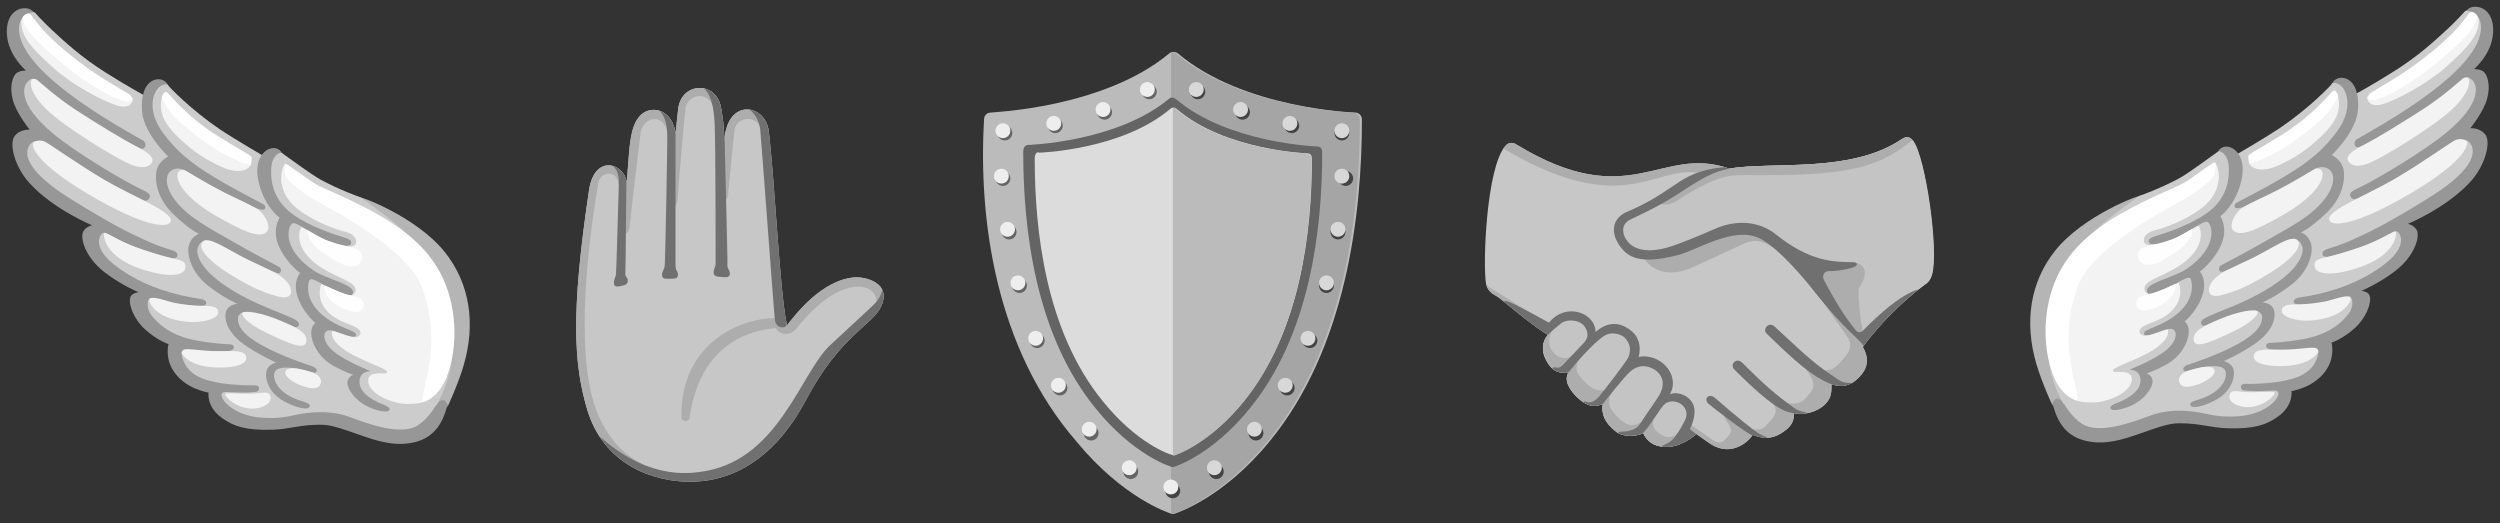 <?xml version="1.0" encoding="UTF-8"?>
<svg width="172mm" height="36mm" version="1.1" viewBox="0 0 172 36" xmlns="http://www.w3.org/2000/svg" xmlns:xlink="http://www.w3.org/1999/xlink">
<rect x="0" y="0" width="172" height="36" fill="#333333" stroke="none"/>
<defs>
<path id="SVGID_1_" d="m86.3 76c2-2.5 10-13.4 19.9-13.9 2.5-0.1 10.7 1.4 7.2 8.7-2.5 5.1-11.8 8.3-21.5 26.6-3 5.6-13 23.8-33.7 23.8-10.4 0-25-4.9-29.7-21.1-3.8-12.9-4.7-27.7 0.6-63.2 1.6-10.6 10.2-7.8 10.9-2.2 0.5-5.9 0.7-11.3 1.5-14.4 1.1-4.8 3.6-6.5 6-6.6 3.1-0.2 6.1 2.4 6.6 6.8 0.4-3.6 0.7-6.4 0.8-7.4 1.2-7.5 10.8-7.7 12.3-0.3 0.7 3.3 1 6.6 1 9.9 0.8-12.6 11.7-10.7 12.8-3.1 1.7 12.5 3.1 45.5 5.3 56.4z"/>
<path id="SVGID_00000175300100572523897990000004686104931233500336_" d="m86.3 76c2-2.5 10-13.4 19.9-13.9 2.5-0.1 10.7 1.4 7.2 8.7-2.5 5.1-11.8 8.3-21.5 26.6-3 5.6-13 23.8-33.7 23.8-10.4 0-25-4.9-29.7-21.1-3.8-12.9-4.7-27.7 0.6-63.2 1.6-10.6 10.2-7.8 10.9-2.2 0.5-5.9 0.7-11.3 1.5-14.4 1.1-4.8 3.6-6.5 6-6.6 3.1-0.2 6.1 2.4 6.6 6.8 0.4-3.6 0.7-6.4 0.8-7.4 1.2-7.5 10.8-7.7 12.3-0.3 0.7 3.3 1 6.6 1 9.9 0.8-12.6 11.7-10.7 12.8-3.1 1.7 12.5 3.1 45.5 5.3 56.4z"/>
<path id="SVGID_1_-6" d="m69.3 31.7c11.4-1.9 31.6 1.3 44.8-7.6 1.7-1.2 2.6-0.1 3 0.4 3.2 4.1 6.7 28.5 4.9 34.7-0.5 1.7-1.2 2.2-2.1 2.8-2.1 1.6-9 6.8-15.9 16 1.8 3.1 1.2 5.6-0.8 7.7-2 2.2-4.3 3-7.3 2 0 2.4-0.2 3.7-1.7 5.2-2.3 2.2-5.6 2.8-8.1 2.3 0.2 2.5-1.3 3.8-2.4 4.6-2.5 1.9-4.9 2.4-8.3 1-0.7 1.4-5.3 6-10.9 2.4-1.1-0.7-3.7-2.6-3.7-2.6s-5.3 5-10.8 2.8c-1.1-0.4-2.6-1.8-3-3.1-1.3 0.9-5 1.2-6.9-0.2-1.8-1.4-4.2-3.6-3.6-7.3-2 0.8-3.8 0.9-6.5-1.6-2-1.9-3.7-4.4-2.4-6.6-2.1 0.4-3.7-0.3-4.7-1.5s-3.4-4.8-0.7-8.2c-7.5-5-11.9-9.5-13.8-10.4-1.1-0.6-1.9-1.5-2.2-2.8-0.9-4.7 0-30.5 5.1-36 0.9-1 2.1-0.7 2.7-0.3 29.7 18.1 37.5 0 55.3 6.3z"/>
<path id="SVGID_00000136396513572373996840000011219656396816215200_" d="m69.3 31.7c11.4-1.9 31.6 1.3 44.8-7.6 1.7-1.2 2.6-0.1 3 0.4 3.2 4.1 6.7 28.5 4.9 34.7-0.5 1.7-1.2 2.2-2.1 2.8-2.1 1.6-9 6.8-15.9 16 1.8 3.1 1.2 5.6-0.8 7.7-2 2.2-4.3 3-7.3 2 0 2.4-0.2 3.7-1.7 5.2-2.3 2.2-5.6 2.8-8.1 2.3 0.2 2.5-1.3 3.8-2.4 4.6-2.5 1.9-4.9 2.4-8.3 1-0.7 1.4-5.3 6-10.9 2.4-1.1-0.7-3.7-2.6-3.7-2.6s-5.3 5-10.8 2.8c-1.1-0.4-2.6-1.8-3-3.1-1.3 0.9-5 1.2-6.9-0.2-1.8-1.4-4.2-3.6-3.6-7.3-2 0.8-3.8 0.9-6.5-1.6-2-1.9-3.7-4.4-2.4-6.6-2.1 0.4-3.7-0.3-4.7-1.5s-3.4-4.8-0.7-8.2c-7.5-5-11.9-9.5-13.8-10.4-1.1-0.6-1.9-1.5-2.2-2.8-0.9-4.7 0-30.5 5.1-36 0.9-1 2.1-0.7 2.7-0.3 29.7 18.1 37.5 0 55.3 6.3z"/>
<path id="SVGID_00000026881304492132840420000002662522521691577738_" d="m69.3 31.7c11.4-1.9 31.6 1.3 44.8-7.6 1.7-1.2 2.6-0.1 3 0.4 3.2 4.1 6.7 28.5 4.9 34.7-0.5 1.7-1.2 2.2-2.1 2.8-2.1 1.6-9 6.8-15.9 16 1.8 3.1 1.2 5.6-0.8 7.7-2 2.2-4.3 3-7.3 2 0 2.4-0.2 3.7-1.7 5.2-2.3 2.2-5.6 2.8-8.1 2.3 0.2 2.5-1.3 3.8-2.4 4.6-2.5 1.9-4.9 2.4-8.3 1-0.7 1.4-5.3 6-10.9 2.4-1.1-0.7-3.7-2.6-3.7-2.6s-5.3 5-10.8 2.8c-1.1-0.4-2.6-1.8-3-3.1-1.3 0.9-5 1.2-6.9-0.2-1.8-1.4-4.2-3.6-3.6-7.3-2 0.8-3.8 0.9-6.5-1.6-2-1.9-3.7-4.4-2.4-6.6-2.1 0.4-3.7-0.3-4.7-1.5s-3.4-4.8-0.7-8.2c-7.5-5-11.9-9.5-13.8-10.4-1.1-0.6-1.9-1.5-2.2-2.8-0.9-4.7 0-30.5 5.1-36 0.9-1 2.1-0.7 2.7-0.3 29.7 18.1 37.5 0 55.3 6.3z"/>
<path id="SVGID_00000062879743151189861620000003395942956702172582_" d="m69.3 31.7c11.4-1.9 31.6 1.3 44.8-7.6 1.7-1.2 2.6-0.1 3 0.4 3.2 4.1 6.7 28.5 4.9 34.7-0.5 1.7-1.2 2.2-2.1 2.8-2.1 1.6-9 6.8-15.9 16 1.8 3.1 1.2 5.6-0.8 7.7-2 2.2-4.3 3-7.3 2 0 2.4-0.2 3.7-1.7 5.2-2.3 2.2-5.6 2.8-8.1 2.3 0.2 2.5-1.3 3.8-2.4 4.6-2.5 1.9-4.9 2.4-8.3 1-0.7 1.4-5.3 6-10.9 2.4-1.1-0.7-3.7-2.6-3.7-2.6s-5.3 5-10.8 2.8c-1.1-0.4-2.6-1.8-3-3.1-1.3 0.9-5 1.2-6.9-0.2-1.8-1.4-4.2-3.6-3.6-7.3-2 0.8-3.8 0.9-6.5-1.6-2-1.9-3.7-4.4-2.4-6.6-2.1 0.4-3.7-0.3-4.7-1.5s-3.4-4.8-0.7-8.2c-7.5-5-11.9-9.5-13.8-10.4-1.1-0.6-1.9-1.5-2.2-2.8-0.9-4.7 0-30.5 5.1-36 0.9-1 2.1-0.7 2.7-0.3 29.7 18.1 37.5 0 55.3 6.3z"/>
</defs>
<g transform="matrix(1 0 0 1 -23.4 -79.9)">
<g transform="matrix(-.265 0 0 .265 56.8 78.5)">
<path d="m117 8.77c0.47-0.6 1.47-1.76 3.6-1.24s3.92 2.7 3.64 6.76c-0.36 5.44-4.94 9.31-4.94 9.31s1.61-0.04 2.49 0.69 1.87 3.29 0.94 6.87-4.41 7.79-4.41 7.79 2.6-0.21 3.97 1.74c1.39 1.97-0.06 7.89-3.89 12.1-6.15 6.81-16.3 11-16.3 11s1.34 0.13 2.24 1.46c1.05 1.55-0.28 6.76-5.55 10.8-4.45 3.38-8.71 5.1-8.71 5.1s1.69 0.19 2.07 1.18c0.74 1.92-1.01 6-3.78 8.48-3.34 3-6.08 3.8-6.08 3.8s0.92 3.21-1.02 6.55c-2.98 5.13-9.38 6.04-9.38 6.04s0.63 3.68-3.52 6.63c-3.04 2.16-6.15 3.22-13 3.02-4.64-0.14-7.24-1.35-12.8-1.3s-13.7 5.3-21 4.97c-5.66-0.26-8.97-2.72-10.8-7.28-2.51-6.31 0.48-5.98 0.48-5.98s4.9-28 24.2-39.7 67.8-45.6 70.6-47.7 9.22-8.96 10.9-11.2z" fill="#979797"/>
<path d="m88.1 30.3s4.25-2.23 10.5-6.18c6.35-4.01 10.4-7.77 14-11.1 2.21-2.06 4.45-4.54 4.45-4.54s1.86-0.13 3.04 1.2c1.17 1.33 2.71 5.71-4.21 13.1-8.69 9.31-26.3 18.5-27 19-1.25 0.89-0.48 2.62 0.93 1.99s12.1-4.7 17.8-9.16 10-8.92 10-8.92 2.5 0.63 2.11 3.99-3.55 7.01-7.36 10.2c-5.41 4.6-18 12.2-23.3 14.7-0.94 0.44-2.31 1.08-1.88 1.98 0.83 1.72 2.23 0.6 6.97-1.85 4.85-2.51 21.6-12.9 22.6-12.8s2.44 1.29 2.18 3.55c-0.35 2.96-3.83 6.92-11.6 11.7-9.88 6.11-14.1 8.27-19.5 10.7-3.79 1.72-6.26 2.26-7.07 2.62-1.12 0.51-1.25 1.93 0.49 1.88 0.55-0.02 5.68-1.54 8.52-2.51 4.33-1.47 7.99-3.75 8.87-4.09 1.01-0.39 1.69 1.07 1.7 2.17 0.02 2.11-1.52 4.96-7.95 8.8-4.85 2.9-11 5.1-18.6 6.2-1.81 0.26-1.47 1.71-0.53 1.71s4.58 1.6 6.68 1.38 6.34-3.48 7.06-3.37 1.32 2.48-0.44 4.69c-1.77 2.21-5.06 5.18-11.6 6.36-5.15 0.92-8.11 0.94-8.7 0.98-1.23 0.09-1.31 1.31-0.04 1.65 1.65 0.45 12.7-0.22 12.7 0.39 0.04 0.41-0.27 3.86-3.68 5.95-3.71 2.27-10.1 2.47-11.8 2.59-1.77 0.11-2.99 0.02-3.79 0.06-1.2 0.06-1.18 1.51-0.06 1.7 0.54 0.09 2.47 0.22 3.95 0.17 1.49-0.06 2.6-0.06 3.15-0.11 0.55-0.06 1.57-0.11 1.79 0.46 0.52 1.32-2.97 5.68-10.5 6.2-5.63 0.39-8.22-0.82-11.2-1.18-2.08-0.25-6.81-0.8-11.7 1.05s-13.4 4.88-17.6 2.05c-5.66-3.8-7.26-11.9-7.26-11.9l5.11-20.4z" fill="#ccc"/>
<path d="m81.6 29.2c0.35-0.7 0.63-0.91 0.77-1.6s1.11-1.88 2.79-1.74c1.67 0.14 4.32 1.7 4.04 7.96-0.26 5.94-6.83 12.1-6.83 12.1s2.09 0.97 2.85 3.06c0.77 2.09 0.49 7.32-3.97 11.7s-6.91 5.31-6.91 5.31 2.03 0.54 2.66 3.04c0.62 2.5-0.7 7.03-4.94 10.4-4.25 3.34-7.68 4.74-7.68 4.74s2.19 0.08 2.88 1.75c0.7 1.67 0.33 5.68-5.56 9.47-4.32 2.78-7.39 4.02-7.39 4.02s2.35 0.45 2.62 2.54-0.84 5.39-4.57 7.49c-3.04 1.71-6.57 2.53-6.85 1.28s-7.42-6.78-8.4-7.82 3.9-38.2 8.36-42.5 26-19.7 25.8-19.5 10.4-11.7 10.4-11.7z" fill="#979797"/>
<path d="m56.9 46.2s7.85-4.54 12-7.31c7.73-5.23 13.4-11.2 13.5-11.5s1.28-0.36 2.31 0.51c1.62 1.39 3.32 6.12-1.07 12s-9.04 8.96-15.1 12.5c-4.44 2.59-10.3 5.55-10.9 5.91-0.82 0.49-0.98 2.31 2.2 0.87 1.09-0.49 4.59-0.11 9.21-2.03 4.63-1.92 8.52-7.46 8.89-7.64 0.99-0.47 2.56-0.83 3.83 0.2 1.37 1.1 1.52 4.12-1.32 7.71-3.67 4.65-9.25 7.31-14 10.1-5 2.93-12.3 6.75-12.9 7.06-0.79 0.44-0.65 2.18 0.85 1.5 0.89-0.4 10.3-2.96 12-3.83 1.69-0.87 5.75-4.57 6.11-4.62 0.55-0.08 1.86 0.64 2.23 2.15s-0.52 4.9-6.37 9.11c-6.1 4.4-13.2 6.82-15.6 7.87s-4.9 1.8-4.25 3.1c0.32 0.63 1.05 0.42 3.28-0.6 1.01-0.46 1.83 0.46 3.82-0.02 4.8-1.13 6.94-2.97 6.94-2.97s1.67 0.26 1.71 1.69c0.08 2.81-2.78 5.31-8.14 7.97s-10.8 4.29-11.4 4.54c-1.46 0.58-1.06 1.93 0.18 1.55 1.4-0.43 2.58-0.84 4.19-1.07 1.6-0.23 4.45-0.57 5.38 0.58 0.99 1.21 0.25 4.23-3.13 6.29-3.39 2.06-5.69 1.63-5.75 2.93-0.01 0.28 0.46 0.49 0.58 0.85 0.29 0.88-5.75-1.65-5.75-1.65l-7.85-10.4 4.46-30.3 8.86-12.8z" fill="#ccc"/>
<path d="m52.8 45.1c0.12-0.25 0.8-1.58 2.54-1.36 2.22 0.28 5.07 3.22 3.4 9.4-1.67 6.19-5.3 8.65-5.3 8.65s1.87 2.82 0.49 6.67c-1.67 4.65-5.81 7.72-5.81 7.72s1.86 1.93 0.76 5.77c-1.24 4.32-4.73 7.2-4.73 7.2s1.4 0.8 1.03 3.4-2.35 5.97-6.07 7.92c-3.32 1.75-4.8 2.1-4.8 2.1s1.86 0.68 1.48 2.6c-0.37 1.92-2.88 5.25-7.55 6.56-4.03 1.13-3.75-0.56-2.64-1s0.29-9.64 0.29-9.64 3.15-38.6 3.28-38.9c0.12-0.31 20.5-13.5 21.4-14.3s2.23-2.79 2.23-2.79z" fill="#979797"/>
<path d="m21.4 68.5s4.67-6.25 7.02-7.94c2.36-1.69 5.81-3.76 5.07-4.2s-15.6 5.31-22.8 14.2c-6.73 8.33-8.16 18.8-5.05 29.5 1.47 5.04 4.27 11 4.27 11s-0.18-1.24 0.68-1.74c1.04-0.61 1.97 0.82 1.97 0.82s-0.24-5.14-0.66-7c-1.29-5.66 0.21-22.3 0.21-22.3z" fill="#b5b5b5"/>
<path d="m99.6 27c-1.28 0.74-8.08 3.39-8.08 3.87s0.38 2.81 3.88 1.87c3.56-0.95 11.8-5.37 16.6-9.68s7.55-7.08 8.3-10.3c0.4-1.72 0.36-2.87-1.03-3.78-1.38-0.9-1.47 1.28-1.63 1.6s-4.26 6.91-10.3 10.9c-6.07 4-7.72 5.49-7.72 5.49z" fill="#f3f3f3"/>
<path d="m60.8 47.6c-0.01 1.08 2.04 3.07 6.55 1.47 1.69-0.6 5.88-2.62 9.01-5.16 4.47-3.62 7.21-6.64 7.76-9.76 0.37-2.1-0.11-3.78-0.49-4.28-0.64 0.11-7.22 8.08-7.59 8.4-0.36 0.32-15.2 8.64-15.2 9.33z" fill="#f3f3f3"/>
<path d="m60.8 45.9c0.35-0.4 8.15-4.74 11.7-7.32 7.02-5.11 9.63-9.12 10.3-9.38 0.64-0.27 1.15 0.9 1.2 1.32s-1.31 3.11-3.81 5.61c-1.95 1.95-7.82 6.7-11.8 8.83s-7.31 3.47-7.48 2.97c-0.05-0.16-0.44-1.6-0.07-2.03z" fill="#fff"/>
<path d="m118 9.14c-0.83 0.91-2.85 4.87-12.5 12.2-6.08 4.63-12 7.68-13.1 8.49-0.69 0.52-0.64 1.09-0.48 1.51s1.03 0.42 1.87 0.25c1.54-0.32 7.75-3.19 14.3-8.4s9.95-8.9 10.6-10c0.92-1.53 1.87-2.95 1.11-3.85-0.45-0.55-1.39-0.65-1.86-0.14z" fill="#fff"/>
<g fill="#f3f3f3">
<path d="m86.6 47.4c0.45 0.9 1.97 2.11 5.8 0.46s17.2-9.8 21.7-14.3c4.81-4.76 4.09-7.56 3.52-7.74-0.57-0.19-0.95 0.03-1.32 0.29-0.37 0.27-4.73 4.31-9.95 7.71s-12.5 7.82-15.3 9.26c-2.82 1.43-5.21 2.86-4.47 4.35z"/>
<path d="m81.7 62.6c0.25 2.12 6.73 1.81 21.5-6.96s14.6-12.9 14.2-13.3c-0.37-0.37-1.65-0.9-3.03-0.27-1.04 0.48-9.1 6.18-15.4 9.89-7.07 4.16-17.6 8.21-17.3 10.6z"/>
<path d="m98.9 65.8c0.51 0.42 0.07 6.23-9.73 9.4-7.64 2.47-10.8 1.39-11.2-0.14-0.58-2.34 1.48-2.13 5.8-3.34 2.26-0.63 6.24-1.84 9.51-3.29 2.93-1.29 5.28-2.9 5.61-2.63z"/>
<path d="m73.2 84.7c-1.09 0.02-3.76-0.14-3.82 1.61-0.05 1.76 3.97 2.76 7.32 2.57 3.72-0.21 7.09-1.33 8.92-3.06 2.02-1.91 1.77-2.9 1.32-3.11-1.1-0.51-4.57 0.89-6.28 1.21-1.97 0.38-4.4 0.72-7.46 0.78z"/>
<path d="m62.1 98.2c-0.02 1.11 1.46 2.72 8.12 2.47 6.15-0.23 8.66-3.12 8.6-3.83s-0.39-0.89-1.48-0.91c-1.16-0.02-4.09 0.42-6.61 0.5-4.69 0.15-8.58-0.6-8.63 1.77z"/>
<path d="m55.9 108c-0.81 1.99 2.33 3.65 5.46 3.32 4.04-0.43 6.69-3.51 6.1-3.85-0.37-0.21-4.26 0.03-6.07 0.03-3.42 0-4.91-0.94-5.49 0.5z"/>
<path d="m44.8 102c-0.81 0.26-2.55 1.39-2.02 2.88s2.04 1.45 4.48 0.7 5.25-2.64 4.61-3.92-3.21-0.87-7.07 0.34z"/>
<path d="m53.3 88.5c5-2.11 9.22-2.72 9.86-1.93 0.28 0.35-0.92 2.58-6.45 5.19s-9.86 4.63-10.2 2.18c-0.28-2.14 2.03-3.44 6.77-5.44z"/>
<path d="m64.3 77.7c6.59-3.68 11.1-8.02 8.98-9.75-1.62-1.33-6.13 2.04-11.5 4.7-5.82 2.86-8.22 3.47-10.3 5.87-1.32 1.52-2.04 4.9 2.4 3.73s7.13-2.69 10.5-4.55z"/>
<path d="m59 59.7c-1.81 1.33-3.83 4.89-1.81 6.12 2.02 1.22 6.43-0.86 13-4.63 5.88-3.39 9.9-7.6 9.79-10.4-0.05-1.33-1.33-1.65-2.29-1.12s-5.49 3.36-9.69 5.48c-3.64 1.86-7.41 3.43-8.98 4.58z"/>
</g>
<path d="m32.5 56.5c0.77-0.32 5.17-1.83 10.2-4.52 2.42-1.29 9.45-6.52 10.1-6.95s2.66 0.75 2.81 3.9c0.09 1.96 0.17 5.77-2.91 9.53-2.96 3.62-9.29 6.23-13.7 7.74-2.36 0.8-4.64 1.14-4.06 2.4 0.52 1.13 4.34 0.03 5.28-0.28 0.9-0.3 5.89-3.08 6.71-3.67 0.83-0.59 2.4-1.55 3.08-1.42 1.1 0.2 3.43 6.34-5.42 12.3-3.5 2.35-11.2 3.65-10.1 6.06 0.94 2.07 5.49 1.06 5.49 1.06l2.57-3.76s0.7-0.41 1.95-0.95c1.02-0.44 1.3 0.02 1.42 0.72 0.27 1.58 0.44 4.69-3.15 8.01-4.29 3.97-9.41 4.27-9.16 5.65 0.11 0.63 1.57 0.35 1.57 0.35s3.48-1.24 4.04-1.43 1.45-0.3 1.91-0.07c1.08 0.53 1.22 2.85-1.68 5.33s-9.65 5.15-9.65 5.15 3.12-0.16 2.9 3.07c-0.26 3.85-7.07 5.92-7.07 5.92s-4.27 1.74-8.49 1.25c-2.48-0.29-4.51-1.51-4.51-1.51s-3.35-5.74-3.69-11.2c-0.5-7.96 0.65-17.3 3.13-21.9 4.39-8.03 8.02-12.1 20.4-20.8z" fill="#ccc"/>
<path d="m11.4 94.8c-0.08 2.86 3.41 14.2 4.29 14.7 0.87 0.48 4.03 0.94 6.51 0.48 4.46-0.83 8.41-3.33 8.25-6.03s-4.92-1.19-4.92-2.06 4.43-2.09 9.13-4.6c5.72-3.07 5.4-5.71 5.08-6.03s-5.14 2.08-6.53 1.44c-1.1-0.51-0.97-1.54 0.06-2.22 1.62-1.08 5.2-1.62 7.75-4.32 3.06-3.24 1.81-6.86 1.54-7.17-0.82 0.52-6.17 2.9-7.41 2.96-1.26 0.05-1.94-1.35-0.98-2.49 1.62-1.92 8.7-3.38 12.4-8.19 2.88-3.72 1.55-6.81 1.11-6.97-0.32-0.12-6.39 3.96-8.45 4.3s-5.25 1.42-5.62-0.22c-0.24-1.04 0.44-2.37 2.98-2.98 1.81-0.43 7.67-2.33 12.2-5.87 6.09-4.78 4.13-11.3 3.14-11.6-0.46 0.59-1.63 3.87-3.52 5.14s-16.7 8.6-20.6 11.2c-3.86 2.59-12.7 11.4-15 17.4s-1.43 13.1-1.43 13.1z" fill="#f3f3f3"/>
<path d="m32.4 73.3c0.4 0.79 2.27 2 5.62 0.14 3.32-1.85 5.09-2.92 6.59-4.71s1.65-3.04 1.45-3.61c-0.54 0.26-3.11 1.91-4.89 2.56-4.46 1.63-5.18 1.32-7.71 2.28-1.12 0.42-1.9 1.66-1.06 3.34z" fill="#fefefe"/>
<path d="m41.7 79.4c0.45 0.41 0.02 3.09-3.09 5.06-3.12 1.97-6.31 2.66-6.93 0.49-0.6-2.12 2.08-2.68 2.88-2.83 2.83-0.53 6.76-2.64 7.14-2.72z" fill="#fefefe"/>
<path d="m51.9 47.8c0.54-0.2 0.38 2.34-0.3 3.57-0.87 1.59-5.12 4.63-7.54 6s-23.9 12.1-27.7 22.8-2.14 19.1-0.59 25.7c0.27 1.15 0.85 3.42 0.39 3.74-0.13 0.09-3.48-0.81-5.64-5.43-2.76-5.91-3.47-15.2-0.76-23.4 2.81-8.52 8.78-14.4 17.8-19.6 7.32-4.21 14.4-6.87 16.6-8.14 2.12-1.28 6.86-4.93 7.78-5.28z" fill="#fff"/>
</g>
<g transform="matrix(.265 0 0 .265 162 78.4)">
<path d="m117 8.77c0.47-0.6 1.47-1.76 3.6-1.24s3.92 2.7 3.64 6.76c-0.36 5.44-4.94 9.31-4.94 9.31s1.61-0.04 2.49 0.69 1.87 3.29 0.94 6.87-4.41 7.79-4.41 7.79 2.6-0.21 3.97 1.74c1.39 1.97-0.06 7.89-3.89 12.1-6.15 6.81-16.3 11-16.3 11s1.34 0.13 2.24 1.46c1.05 1.55-0.28 6.76-5.55 10.8-4.45 3.38-8.71 5.1-8.71 5.1s1.69 0.19 2.07 1.18c0.74 1.92-1.01 6-3.78 8.48-3.34 3-6.08 3.8-6.08 3.8s0.92 3.21-1.02 6.55c-2.98 5.13-9.38 6.04-9.38 6.04s0.63 3.68-3.52 6.63c-3.04 2.16-6.15 3.22-13 3.02-4.64-0.14-7.24-1.35-12.8-1.3s-13.7 5.3-21 4.97c-5.66-0.26-8.97-2.72-10.8-7.28-2.51-6.31 0.48-5.98 0.48-5.98s4.9-28 24.2-39.7 67.8-45.6 70.6-47.7 9.22-8.96 10.9-11.2z" fill="#979797"/>
<path d="m88.1 30.3s4.25-2.23 10.5-6.18c6.35-4.01 10.4-7.77 14-11.1 2.21-2.06 4.45-4.54 4.45-4.54s1.86-0.13 3.04 1.2c1.17 1.33 2.71 5.71-4.21 13.1-8.69 9.31-26.3 18.5-27 19-1.25 0.89-0.48 2.62 0.93 1.99s12.1-4.7 17.8-9.16 10-8.92 10-8.92 2.5 0.63 2.11 3.99-3.55 7.01-7.36 10.2c-5.41 4.6-18 12.2-23.3 14.7-0.94 0.44-2.31 1.08-1.88 1.98 0.83 1.72 2.23 0.6 6.97-1.85 4.85-2.51 21.6-12.9 22.6-12.8s2.44 1.29 2.18 3.55c-0.35 2.96-3.83 6.92-11.6 11.7-9.88 6.11-14.1 8.27-19.5 10.7-3.79 1.72-6.26 2.26-7.07 2.62-1.12 0.51-1.25 1.93 0.49 1.88 0.55-0.02 5.68-1.54 8.52-2.51 4.33-1.47 7.99-3.75 8.87-4.09 1.01-0.39 1.69 1.07 1.7 2.17 0.02 2.11-1.52 4.96-7.95 8.8-4.85 2.9-11 5.1-18.6 6.2-1.81 0.26-1.47 1.71-0.53 1.71s4.58 1.6 6.68 1.38 6.34-3.48 7.06-3.37 1.32 2.48-0.44 4.69c-1.77 2.21-5.06 5.18-11.6 6.36-5.15 0.92-8.11 0.94-8.7 0.98-1.23 0.09-1.31 1.31-0.04 1.65 1.65 0.45 12.7-0.22 12.7 0.39 0.04 0.41-0.27 3.86-3.68 5.95-3.71 2.27-10.1 2.47-11.8 2.59-1.77 0.11-2.99 0.02-3.79 0.06-1.2 0.06-1.18 1.51-0.06 1.7 0.54 0.09 2.47 0.22 3.95 0.17 1.49-0.06 2.6-0.06 3.15-0.11 0.55-0.06 1.57-0.11 1.79 0.46 0.52 1.32-2.97 5.68-10.5 6.2-5.63 0.39-8.22-0.82-11.2-1.18-2.08-0.25-6.81-0.8-11.7 1.05s-13.4 4.88-17.6 2.05c-5.66-3.8-7.26-11.9-7.26-11.9l5.11-20.4z" fill="#ccc"/>
<path d="m81.6 29.2c0.35-0.7 0.63-0.91 0.77-1.6s1.11-1.88 2.79-1.74c1.67 0.14 4.32 1.7 4.04 7.96-0.26 5.94-6.83 12.1-6.83 12.1s2.09 0.97 2.85 3.06c0.77 2.09 0.49 7.32-3.97 11.7s-6.91 5.31-6.91 5.31 2.03 0.54 2.66 3.04c0.62 2.5-0.7 7.03-4.94 10.4-4.25 3.34-7.68 4.74-7.68 4.74s2.19 0.08 2.88 1.75c0.7 1.67 0.33 5.68-5.56 9.47-4.32 2.78-7.39 4.02-7.39 4.02s2.35 0.45 2.62 2.54-0.84 5.39-4.57 7.49c-3.04 1.71-6.57 2.53-6.85 1.28s-7.42-6.78-8.4-7.82 3.9-38.2 8.36-42.5 26-19.7 25.8-19.5 10.4-11.7 10.4-11.7z" fill="#979797"/>
<path d="m56.9 46.2s7.85-4.54 12-7.31c7.73-5.23 13.4-11.2 13.5-11.5s1.28-0.36 2.31 0.51c1.62 1.39 3.32 6.12-1.07 12s-9.04 8.96-15.1 12.5c-4.44 2.59-10.3 5.55-10.9 5.91-0.82 0.49-0.98 2.31 2.2 0.87 1.09-0.49 4.59-0.11 9.21-2.03 4.63-1.92 8.52-7.46 8.89-7.64 0.99-0.47 2.56-0.83 3.83 0.2 1.37 1.1 1.52 4.12-1.32 7.71-3.67 4.65-9.25 7.31-14 10.1-5 2.93-12.3 6.75-12.9 7.06-0.79 0.44-0.65 2.18 0.85 1.5 0.89-0.4 10.3-2.96 12-3.83 1.69-0.87 5.75-4.57 6.11-4.62 0.55-0.08 1.86 0.64 2.23 2.15s-0.52 4.9-6.37 9.11c-6.1 4.4-13.2 6.82-15.6 7.87s-4.9 1.8-4.25 3.1c0.32 0.63 1.05 0.42 3.28-0.6 1.01-0.46 1.83 0.46 3.82-0.02 4.8-1.13 6.94-2.97 6.94-2.97s1.67 0.26 1.71 1.69c0.08 2.81-2.78 5.31-8.14 7.97s-10.8 4.29-11.4 4.54c-1.46 0.58-1.06 1.93 0.18 1.55 1.4-0.43 2.58-0.84 4.19-1.07 1.6-0.23 4.45-0.57 5.38 0.58 0.99 1.21 0.25 4.23-3.13 6.29-3.39 2.06-5.69 1.63-5.75 2.93-0.01 0.28 0.46 0.49 0.58 0.85 0.29 0.88-5.75-1.65-5.75-1.65l-7.85-10.4 4.46-30.3 8.86-12.8z" fill="#ccc"/>
<path d="m52.8 45.1c0.12-0.25 0.8-1.58 2.54-1.36 2.22 0.28 5.07 3.22 3.4 9.4-1.67 6.19-5.3 8.65-5.3 8.65s1.87 2.82 0.49 6.67c-1.67 4.65-5.81 7.72-5.81 7.72s1.86 1.93 0.76 5.77c-1.24 4.32-4.73 7.2-4.73 7.2s1.4 0.8 1.03 3.4-2.35 5.97-6.07 7.92c-3.32 1.75-4.8 2.1-4.8 2.1s1.86 0.68 1.48 2.6c-0.37 1.92-2.88 5.25-7.55 6.56-4.03 1.13-3.75-0.56-2.64-1s0.29-9.64 0.29-9.64 3.15-38.6 3.28-38.9c0.12-0.31 20.5-13.5 21.4-14.3s2.23-2.79 2.23-2.79z" fill="#979797"/>
<path d="m21.4 68.5s4.67-6.25 7.02-7.94c2.36-1.69 5.81-3.76 5.07-4.2s-15.6 5.31-22.8 14.2c-6.73 8.33-8.16 18.8-5.05 29.5 1.47 5.04 4.27 11 4.27 11s-0.18-1.24 0.68-1.74c1.04-0.61 1.97 0.82 1.97 0.82s-0.24-5.14-0.66-7c-1.29-5.66 0.21-22.3 0.21-22.3z" fill="#b5b5b5"/>
<path d="m99.6 27c-1.28 0.74-8.08 3.39-8.08 3.87s0.38 2.81 3.88 1.87c3.56-0.95 11.8-5.37 16.6-9.68s7.55-7.08 8.3-10.3c0.4-1.72 0.36-2.87-1.03-3.78-1.38-0.9-1.47 1.28-1.63 1.6s-4.26 6.91-10.3 10.9c-6.07 4-7.72 5.49-7.72 5.49z" fill="#f3f3f3"/>
<path d="m60.8 47.6c-0.01 1.08 2.04 3.07 6.55 1.47 1.69-0.6 5.88-2.62 9.01-5.16 4.47-3.62 7.21-6.64 7.76-9.76 0.37-2.1-0.11-3.78-0.49-4.28-0.64 0.11-7.22 8.08-7.59 8.4-0.36 0.32-15.2 8.64-15.2 9.33z" fill="#f3f3f3"/>
<path d="m60.8 45.9c0.35-0.4 8.15-4.74 11.7-7.32 7.02-5.11 9.63-9.12 10.3-9.38 0.64-0.27 1.15 0.9 1.2 1.32s-1.31 3.11-3.81 5.61c-1.95 1.95-7.82 6.7-11.8 8.83s-7.31 3.47-7.48 2.97c-0.05-0.16-0.44-1.6-0.07-2.03z" fill="#fff"/>
<path d="m118 9.14c-0.83 0.91-2.85 4.87-12.5 12.2-6.08 4.63-12 7.68-13.1 8.49-0.69 0.52-0.64 1.09-0.48 1.51s1.03 0.42 1.87 0.25c1.54-0.32 7.75-3.19 14.3-8.4s9.95-8.9 10.6-10c0.92-1.53 1.87-2.95 1.11-3.85-0.45-0.55-1.39-0.65-1.86-0.14z" fill="#fff"/>
<g fill="#f3f3f3">
<path d="m86.6 47.4c0.45 0.9 1.97 2.11 5.8 0.46s17.2-9.8 21.7-14.3c4.81-4.76 4.09-7.56 3.52-7.74-0.57-0.19-0.95 0.03-1.32 0.29-0.37 0.27-4.73 4.31-9.95 7.71s-12.5 7.82-15.3 9.26c-2.82 1.43-5.21 2.86-4.47 4.35z"/>
<path d="m81.7 62.6c0.25 2.12 6.73 1.81 21.5-6.96s14.6-12.9 14.2-13.3c-0.37-0.37-1.65-0.9-3.03-0.27-1.04 0.48-9.1 6.18-15.4 9.89-7.07 4.16-17.6 8.21-17.3 10.6z"/>
<path d="m98.9 65.8c0.51 0.42 0.07 6.23-9.73 9.4-7.64 2.47-10.8 1.39-11.2-0.14-0.58-2.34 1.48-2.13 5.8-3.34 2.26-0.63 6.24-1.84 9.51-3.29 2.93-1.29 5.28-2.9 5.61-2.63z"/>
<path d="m73.2 84.7c-1.09 0.02-3.76-0.14-3.82 1.61-0.05 1.76 3.97 2.76 7.32 2.57 3.72-0.21 7.09-1.33 8.92-3.06 2.02-1.91 1.77-2.9 1.32-3.11-1.1-0.51-4.57 0.89-6.28 1.21-1.97 0.38-4.4 0.72-7.46 0.78z"/>
<path d="m62.1 98.2c-0.02 1.11 1.46 2.72 8.12 2.47 6.15-0.23 8.66-3.12 8.6-3.83s-0.39-0.89-1.48-0.91c-1.16-0.02-4.09 0.42-6.61 0.5-4.69 0.15-8.58-0.6-8.63 1.77z"/>
<path d="m55.9 108c-0.81 1.99 2.33 3.65 5.46 3.32 4.04-0.43 6.69-3.51 6.1-3.85-0.37-0.21-4.26 0.03-6.07 0.03-3.42 0-4.91-0.94-5.49 0.5z"/>
<path d="m44.8 102c-0.81 0.26-2.55 1.39-2.02 2.88s2.04 1.45 4.48 0.7 5.25-2.64 4.61-3.92-3.21-0.87-7.07 0.34z"/>
<path d="m53.3 88.5c5-2.11 9.22-2.72 9.86-1.93 0.28 0.35-0.92 2.58-6.45 5.19s-9.86 4.63-10.2 2.18c-0.28-2.14 2.03-3.44 6.77-5.44z"/>
<path d="m64.3 77.7c6.59-3.68 11.1-8.02 8.98-9.75-1.62-1.33-6.13 2.04-11.5 4.7-5.82 2.86-8.22 3.47-10.3 5.87-1.32 1.52-2.04 4.9 2.4 3.73s7.13-2.69 10.5-4.55z"/>
<path d="m59 59.7c-1.81 1.33-3.83 4.89-1.81 6.12 2.02 1.22 6.43-0.86 13-4.63 5.88-3.39 9.9-7.6 9.79-10.4-0.05-1.33-1.33-1.65-2.29-1.12s-5.49 3.36-9.69 5.48c-3.64 1.86-7.41 3.43-8.98 4.58z"/>
</g>
<path d="m32.5 56.5c0.77-0.32 5.17-1.83 10.2-4.52 2.42-1.29 9.45-6.52 10.1-6.95s2.66 0.75 2.81 3.9c0.09 1.96 0.17 5.77-2.91 9.53-2.96 3.62-9.29 6.23-13.7 7.74-2.36 0.8-4.64 1.14-4.06 2.4 0.52 1.13 4.34 0.03 5.28-0.28 0.9-0.3 5.89-3.08 6.71-3.67 0.83-0.59 2.4-1.55 3.08-1.42 1.1 0.2 3.43 6.34-5.42 12.3-3.5 2.35-11.2 3.65-10.1 6.06 0.94 2.07 5.49 1.06 5.49 1.06l2.57-3.76s0.7-0.41 1.95-0.95c1.02-0.44 1.3 0.02 1.42 0.72 0.27 1.58 0.44 4.69-3.15 8.01-4.29 3.97-9.41 4.27-9.16 5.65 0.11 0.63 1.57 0.35 1.57 0.35s3.48-1.24 4.04-1.43 1.45-0.3 1.91-0.07c1.08 0.53 1.22 2.85-1.68 5.33s-9.65 5.15-9.65 5.15 3.12-0.16 2.9 3.07c-0.26 3.85-7.07 5.92-7.07 5.92s-4.27 1.74-8.49 1.25c-2.48-0.29-4.51-1.51-4.51-1.51s-3.35-5.74-3.69-11.2c-0.5-7.96 0.65-17.3 3.13-21.9 4.39-8.03 8.02-12.1 20.4-20.8z" fill="#ccc"/>
<path d="m11.4 94.8c-0.08 2.86 3.41 14.2 4.29 14.7 0.87 0.48 4.03 0.94 6.51 0.48 4.46-0.83 8.41-3.33 8.25-6.03s-4.92-1.19-4.92-2.06 4.43-2.09 9.13-4.6c5.72-3.07 5.4-5.71 5.08-6.03s-5.14 2.08-6.53 1.44c-1.1-0.51-0.97-1.54 0.06-2.22 1.62-1.08 5.2-1.62 7.75-4.32 3.06-3.24 1.81-6.86 1.54-7.17-0.82 0.52-6.17 2.9-7.41 2.96-1.26 0.05-1.94-1.35-0.98-2.49 1.62-1.92 8.7-3.38 12.4-8.19 2.88-3.72 1.55-6.81 1.11-6.97-0.32-0.12-6.39 3.96-8.45 4.3s-5.25 1.42-5.62-0.22c-0.24-1.04 0.44-2.37 2.98-2.98 1.81-0.43 7.67-2.33 12.2-5.87 6.09-4.78 4.13-11.3 3.14-11.6-0.46 0.59-1.63 3.87-3.52 5.14s-16.7 8.6-20.6 11.2c-3.86 2.59-12.7 11.4-15 17.4s-1.43 13.1-1.43 13.1z" fill="#f3f3f3"/>
<path d="m32.4 73.3c0.4 0.79 2.27 2 5.62 0.14 3.32-1.85 5.09-2.92 6.59-4.71s1.65-3.04 1.45-3.61c-0.54 0.26-3.11 1.91-4.89 2.56-4.46 1.63-5.18 1.32-7.71 2.28-1.12 0.42-1.9 1.66-1.06 3.34z" fill="#fefefe"/>
<path d="m41.7 79.4c0.45 0.41 0.02 3.09-3.09 5.06-3.12 1.97-6.31 2.66-6.93 0.49-0.6-2.12 2.08-2.68 2.88-2.83 2.83-0.53 6.76-2.64 7.14-2.72z" fill="#fefefe"/>
<path d="m51.9 47.8c0.54-0.2 0.38 2.34-0.3 3.57-0.87 1.59-5.12 4.63-7.54 6s-23.9 12.1-27.7 22.8-2.14 19.1-0.59 25.7c0.27 1.15 0.85 3.42 0.39 3.74-0.13 0.09-3.48-0.81-5.64-5.43-2.76-5.91-3.47-15.2-0.76-23.4 2.81-8.52 8.78-14.4 17.8-19.6 7.32-4.21 14.4-6.87 16.6-8.14 2.12-1.28 6.86-4.93 7.78-5.28z" fill="#fff"/>
</g>
<g transform="matrix(.238 0 0 .238 57 84.2)">
<path d="m86.3 76c2-2.5 10-13.4 19.9-13.9 2.5-0.1 10.7 1.4 7.2 8.7-2.5 5.1-11.8 8.3-21.5 26.6-3 5.6-13 23.8-33.7 23.8-10.4 0-25-4.9-29.7-21.1-3.8-12.9-4.7-27.7 0.6-63.2 1.6-10.6 10.2-7.8 10.9-2.2 0.5-5.9 0.7-11.3 1.5-14.4 1.1-4.8 3.6-6.5 6-6.6 3.1-0.2 6.1 2.4 6.6 6.8 0.4-3.6 0.7-6.4 0.8-7.4 1.2-7.5 10.8-7.7 12.3-0.3 0.7 3.3 1 6.6 1 9.9 0.8-12.6 11.7-10.7 12.8-3.1 1.7 12.5 3.1 45.5 5.3 56.4z" fill="#c7c7c7"/>
<clipPath id="SVGID_00000171715205281531753850000009097488748867859389_">
<use xlink:href="#SVGID_1_"/>
</clipPath>
<g clip-path="url(#SVGID_00000171715205281531753850000009097488748867859389_)" fill="#adadad">
<path d="m88.8 77.2c-0.9 1.2-4.1 2.3-5.7-0.4-13.3 1.1-22.7 9.7-24.9 25.8-0.2 1.5-2.4 1.4-2.4-0.1-0.3-21.9 17.9-28.8 27.3-28.6 1.6 0 2.8 0.1 3.7 0.3 15.2-22.2 27.9-13.9 28.5-9.8 0.8 5.1-3.6 7.5-3.2 5.7 1.3-6.1-9.6-10.3-23.3 7.1z"/>
<path d="m65.5 14.9c-0.8-7.4-8-5.9-8.5-1.7-0.5 3.9-2.2 24.3-2.3 26.3-0.1 1.9-0.9 2.1-1.6 2-1.2-0.1 0.9-29.1 0.9-29.6 0.1-1.2 1.3-6.2 6.6-6.1s7.7 3 7.7 6.1-2.5 5.1-2.8 3z"/>
<path d="m51.9 21c-0.8-6.6-7.1-5.6-7.9-0.6-0.1 0.7-2.9 23.8-3.1 26.7-0.2 2.5-1.4 2.5-2.3 2.4-1-0.1 1.5-29.5 1.7-31.4 0.1-1 1-6.6 6.8-6.5s6.5 5.4 6.5 5.4-1.6 5.6-1.7 4z"/>
<path d="m37.7 35.6c-0.3-4.9-5.3-4.1-5.9-0.8-1.7 9.8-7 43.3-1.6 62.6 2.3 8.2 6.9 14.6 13.3 18.1 5.8 3.1 1.7 7.5-0.1 6.8-22.9-8.7-21.3-36-21.4-37.5-0.2-4.9 4.7-49.5 4.7-49.8 0-1.2 2.6-7.1 8-6.8s4.5 4.5 4.5 4.5-1.4 3.6-1.5 2.9z"/>
<path d="m79.5 21.4c-0.6-6.8-7.9-6.2-8.4-1.6-0.4 3.6-1.7 17.3-1.8 18.3s-0.3 1.6-1.2 1.7c-0.9 0.2-0.4-19.4-0.4-19.5s0.8-8.5 6.4-8.7 8 4.9 8.1 8.1c0.1 3.4-2.7 1.7-2.7 1.7z"/>
</g>
<clipPath id="SVGID_00000170255163307657326840000017067206339424796605_">
<use xlink:href="#SVGID_00000175300100572523897990000004686104931233500336_"/>
</clipPath>
<g clip-path="url(#SVGID_00000170255163307657326840000017067206339424796605_)" fill="#707070">
<path d="m65.4 17.4c0.3 6.1 0.3 39.9 0.3 40.7s-0.6 1.8-0.6 2.5c0 1.3 1.1 1.3 2.3 1.4s2.4 0.3 2.4-1c0-1.1-0.8-1.3-0.7-2.7s-0.8-34.3-0.8-35.8 0.9-14.4-3.9-16.8c-2.4-1.2-4.4 0-2.9 1 2.9 2.2 3.6 5.8 3.9 10.7z"/>
<path d="m51.7 20.7c0.1 3.5-0.6 37.1-0.7 37.8-0.1 1.5-0.8 1.7-0.8 2.9 0 1.3 1.1 1.1 2.3 1.1 1.1 0 2.3 0.1 2.3-1.1 0-1.4-0.7-0.8-0.7-3v-38c0-5.4-0.5-6.5-2.4-8.2-2-1.8-3.8 0-2.6 1.2 1.8 2.1 2.5 3.8 2.6 7.3z"/>
<path d="m37.7 35.6c-0.1 2.9-0.7 24.7-0.8 25.6s-0.6 1.3-0.6 2.5c0 1.3 1 1.1 2 0.9s1.9-0.3 2-1.4c0.1-1.3-0.8-0.9-0.7-2.3s0.2-21.1 0.3-26.2c0-2.1-0.7-5.1-2.1-6.1-1.4-1.1-4-0.1-2.4 0.9 2 1.2 2.4 3.2 2.3 6.1z"/>
<path d="m114 64.9c-0.1 1.5-0.8 3.3-2.5 5s-10.6 9.8-12.9 12c-8.2 7.9-14.6 32.1-35.3 36.1-3.9 0.7-15.9 3.2-30.3-9.2-2.1-1.8-3.7-0.4-2.4 1.4 9.8 13.1 22.9 12.5 32.6 12.2s21.5-7.6 26.9-15.8 27.1-38.8 27.1-38.8z"/>
<path d="m87.7 71.3s-1.1 3.8-1.5 4.7-3.1 1-3.4-1.7-3.9-52.1-4.2-54.7c-0.2-2.6-1.6-5.2-4-6.7-1.8-1.1 0.3-3.1 1.7-2.4 1.3 0.8 7.3 2.3 7.8 11.7 0.6 9.4 3.6 49.1 3.6 49.1z"/>
</g>
</g>
<g transform="matrix(.265 0 0 .265 124 83.1)">
<path id="Lhand_L" d="m69.3 31.7c11.4-1.9 31.6 1.3 44.8-7.6 1.7-1.2 2.6-0.1 3 0.4 3.2 4.1 6.7 28.5 4.9 34.7-0.5 1.7-1.2 2.2-2.1 2.8-2.1 1.6-9 6.8-15.9 16 1.8 3.1 1.2 5.6-0.8 7.7-2 2.2-4.3 3-7.3 2 0 2.4-0.2 3.7-1.7 5.2-2.3 2.2-5.6 2.8-8.1 2.3 0.2 2.5-1.3 3.8-2.4 4.6-2.5 1.9-4.9 2.4-8.3 1-0.7 1.4-5.3 6-10.9 2.4-1.1-0.7-3.7-2.6-3.7-2.6s-5.3 5-10.8 2.8c-1.1-0.4-2.6-1.8-3-3.1-1.3 0.9-5 1.2-6.9-0.2-1.8-1.4-4.2-3.6-3.6-7.3-2 0.8-3.8 0.9-6.5-1.6-2-1.9-3.7-4.4-2.4-6.6-2.1 0.4-3.7-0.3-4.7-1.5s-3.4-4.8-0.7-8.2c-7.5-5-11.9-9.5-13.8-10.4-1.1-0.6-1.9-1.5-2.2-2.8-0.9-4.7 0-30.5 5.1-36 0.9-1 2.1-0.7 2.7-0.3 29.7 18.1 37.5 0 55.3 6.3z" fill="#c7c7c7"/>
<g id="Rhand_L" fill="#c4c4c4">
<path d="m51 93c2.6-3 3.4-6.7 0.9-9.2-3.5-3.4-6.3-2.1-8.9-0.8 2.6-2.9 2.2-6.4-0.1-8.4-3.4-2.9-6.9-0.6-9.9 2.4 0.6-2 1.7-2.7-0.9-5.7-2.4-2.7-8.4-0.3-9.9 3.6-2.7 3.4-0.3 7 0.7 8.2s2.6 1.9 4.7 1.5c-1.3 2.2 0.4 4.7 2.4 6.6 2.7 2.5 4.5 2.4 6.5 1.6-0.6 3.7 1.8 5.9 3.6 7.3 1.9 1.4 5.6 1.1 6.9 0.2 0.4 1.3 1.9 2.7 3 3.1 2.3 0.9 4.6 0.6 6.4-0.1 2.9-3.7 4.2-9.2 1.1-11.6-2.3-1.7-4.5-0.7-6.5 1.3z"/>
<path d="m117 24.5c-0.4-0.5-1.3-1.6-3-0.4-13.2 8.9-33.4 5.7-44.8 7.6-2.4 0-3.7 0.1-6.6 1.2-4.4 1.7-11.7 7.8-19.5 10.8-3.6 1.4-4.5 6.8-0.1 9.1 9.3 5 19.5-4.6 29-5.2 8.3-0.6 15.1 9.4 19.9 15.4 2.9 3.7 7.7 10 12 15 6.4-8.7 13.9-14.5 15.9-16 0.9-0.6 1.6-1.1 2.1-2.8 1.8-6.2-1.7-30.6-4.9-34.7z"/>
</g>
<g id="Lhand_L_00000022558525288228140080000016877724492960837023_">
<clipPath id="SVGID_00000050659491665063980300000008230102799415962294_">
<use xlink:href="#SVGID_1_-6"/>
</clipPath>
<g clip-path="url(#SVGID_00000050659491665063980300000008230102799415962294_)" fill="#adadad">
<path d="m22.5 72.1s-14-8.7-15-9.3-1.6-1.6-2.3-3-0.8 1.4-0.8 1.4l12.2 17.5c2.2-1.9 4.4-3.8 6.6-5.9-0.2-0.5-0.7-0.7-0.7-0.7z"/>
<path d="m105 77.5c-4.7-1.9-5.9-8.2-10.5-10 1.9 2.7 4.7 6.8 5.3 7.6 1.6 2.2 0.8 3.6 0.3 4.5-0.6 0.9-1.9 2.5-3.1 3.5-1.8 1.5-4.2 0.9-5.3 0.2s-3.3-0.4-2 1.2c2.3 3 1.3 4.3 1 4.9-0.5 0.8-1.5 1.9-2.2 2.5-1.4 1.2-4.4 0.9-5.5 0.2s-3.6-0.9-2.5 0.4c1.7 2 0.4 3.6 0.1 4s-1 1.1-2 2.2c-0.8 0.9-2.9 1-4.1 0.3-0.7-0.4-4.2-3.3-5-3.8s-2.4-0.1-0.9 2c1.5 2.2 1.3 2.7 0.8 3.5-0.2 0.3-0.6 0.8-1.3 1.5-1.4 1.4-3.3-0.2-3.3-0.2l-5.7-4s-0.3 0.2-1.1 0.7c0.3 2.7 1.3 5.4 1.7 8l2.3 0.3 22.4-4.3 23.8-18.2z"/>
<path d="m80.8 52.2c-1.9-1.1-4.2-2.6-7.7-1s-11.6 5.4-13.9 6.4c-2.4 1-8.4 2.6-11.9-2.5 4.6-1.3 19.8-7 19.8-7l6.8-0.9 5.3 1.9s1.8 1.4 2.4 2c0.7 0.6-0.8 1.1-0.8 1.1z"/>
<path d="m78 20.5c-30.6 0.2-68.9 0.4-68.9 0.4l0.6 5c31.8 19.3 40.3 4.9 51.5 6.9 3.2-0.5 8.8-1.6 10.7-1.8 6.5-3.4 5.7-1.2 6.1-10.5z"/>
</g>
</g>
<g id="Lhand_D">
<clipPath id="SVGID_00000068674858325689563410000017141700197052902077_">
<use xlink:href="#SVGID_00000136396513572373996840000011219656396816215200_"/>
</clipPath>
<g clip-path="url(#SVGID_00000068674858325689563410000017141700197052902077_)" fill="#707070">
<path d="m22.5 71.7c-0.7-0.4-8-4.5-10.6-5.5-1.1-0.4-1.3 0.2-1.1 0.6l4.5 5.1s5.2 4.7 6.9 3c0.8-0.8 1.5-2.4 0.3-3.2z"/>
<path d="m95.9 87.7c-5-1.9-9.7-6.2-16.9-13.2-1.1-1.1 0.6-3.2 2.1-1.8 8.9 8.3 10.9 10.1 16.4 13.7 2.5 1.7 3.8 0.3 3.8 1.4 0 0.7-0.7 1.3-2 1.4s-3.4-1.5-3.4-1.5z"/>
<path d="m86.1 95.2c-1.5-0.3-4.1 0.1-15.5-11.4-1.2-1.3 0.6-3.2 2.1-1.7 5.9 5.9 8.5 8.1 13 11.4 2.6 2 3.7 0.9 3.7 2 0 0.8-3.3-0.3-3.3-0.3z"/>
<path d="m75.4 101c-1.6-0.5-10.5-7.4-11.4-8.2-1.5-1.3 0-2.9 1.6-1.6 5.5 4.8 9.6 8.1 11 9 2.1 1.4 2.7 0.9 2.7 1.8s-2.3-0.5-3.9-1z"/>
</g>
</g>
<g id="Rhand_M">
<clipPath id="SVGID_00000070815473304232962190000001698117849715451524_">
<use xlink:href="#SVGID_00000026881304492132840420000002662522521691577738_"/>
</clipPath>
<g clip-path="url(#SVGID_00000070815473304232962190000001698117849715451524_)" fill="#adadad">
<path d="m115 20.4s-16.8 0-37.1 0.1c-0.4 9.3-11.2 9.6-17.8 13-2.9 2.1-10.4 6.9-10.4 6.9s3 1.6 6-0.3c9.5-6.2 13.2-6.8 17.4-6.7 26.2 0.2 34.5-1.3 44.4-9.6 1.6-1.3-2.6-3.3-2.5-3.4z"/>
<path d="m58.1 98.6c-0.5 0.3-1.1 0.8-1.8 1.5-2.3 2.1-3.9 1.4-5.6 0s-1.2-3.1-0.8-4.3-0.4-0.5-2.9 1.3c-2.9 2.2-4.3 0.9-5.4 0.2-0.6-0.3-1.7-1.5-2.7-2.8-1.6-2.1-0.3-4.3 0.1-5s0.1-1.4-1.1-0.7c-2 1.2-3.9 0-4.7-0.5-0.7-0.5-1.9-1.7-2.7-2.7-1.6-2-0.5-3.7-0.1-4.7s-0.5-1.6-2.3-0.4c-2.4 1.5-7.2-1.5-4.9-6.6 0.2-0.5-0.4-0.9-1 1-2.2 2.1-3.4 1.9-5.6 3.8l0.8 1.1 11 13.6 17.4 11.4 14 1.9c-0.4-2.7-1.4-5.4-1.7-8.1z"/>
<path d="m105 77.5-0.7-1.5s-1.5-7.9-1.4-13.1c2.4-3.5 1.9-5.6 0.1-6.5-1.8-0.8-5.3 0.1-8.6-0.5l-4.6 2.1 3 7s0.7 1 1.7 2.4c4.6 1.8 5.8 8.2 10.5 10.1z"/>
</g>
</g>
<g id="Rhand_D">
<clipPath id="SVGID_00000044900857984647587650000011842617158733516931_">
<use xlink:href="#SVGID_00000062879743151189861620000003395942956702172582_"/>
</clipPath>
<g clip-path="url(#SVGID_00000044900857984647587650000011842617158733516931_)" fill="#707070">
<path d="m121 62.6c-1.8 0.3-5.8-0.2-17 11.2-0.5 0.5-1.2 0.5-1.7 0-2.3-2.7-5.1-6.9-8.4-13.2-0.5-0.9-0.1-2.4 1.5-2.3s5.7-0.6 6.6-1.2c1-0.6 0.2-1.1-0.4-1.1-5.2-0.1-11.2 0-20.4-7.4-1.5-1.2-7.4-5.1-16.2-1-4 1.8-9.2 3.8-10.8 4.3-2.7 0.9-9 2.4-11.7-1.9-0.9-1.4-1.3-3.8 1-5 2.4-1.2 5.4-2.5 9.2-4.7 6.1-3.5 10.9-7.8 17-8.6 0.6-1 0.6-0.6 0.1-0.5-13.6 0.7-13.4 6-27 11.7-3.3 1.4-4.4 4.5-2.5 7.9 2.5 4.4 6.2 5.7 15.5 3.4 5-1.2 14.7-7.7 21.4-4.4 3.1 1.5 8.4 6.3 15.1 14.9 6.6 8.4 11 11.4 12.1 13.3 2.7 0.6 9-5.2 9-5.2z"/>
<path d="m22.5 71.7c3.5-4.2 8.1-3.1 10-1.6 1.6 1.3 2.1 2.6 2.1 4 1.3-1 4.8-4 9.4-0.2 1.7 1.4 2.6 3.9 1.8 6.7 1.6-0.4 4.5-0.1 6.7 2s2.9 5.2 1.4 7.7c1.9-1 6.8 0.5 6.4 5-0.1 1.4-0.6 2.9-1.2 4 0.6 0.6 1.7 1.3 1.7 1.3l0.2 2.9s-7.1 0.9-7.8 1.1c-0.8 0.2-1.8-0.8-1.2-1 0.6-0.3 1.9-0.6 3.2-2.2 1.2-1.6 2.1-3.3 2.4-3.9 2.4-4-2.6-6.7-5-4.7-1.1 0.9-3.3 5-5.6 7.5-3.2 3.7-5.8 0.8-6 0.6-0.3-0.2-0.9-0.8 0-0.9s3.8 0.2 5.3-2.2 4.1-6 4.7-7 2.3-4.1-0.5-6.5c-0.8-0.7-4-2.7-7.1 0.3-1.3 1.2-5.6 6.5-6.9 8.2s-3.8 1.5-4.8 0.2c-0.3-0.4-0.4-1.1 0.4-0.8s1.9 0.4 3.4-1.3 6.5-8.4 7.2-9.5c0.8-1.1 1.6-3.5-0.4-5.7-0.8-0.9-3.4-1.9-5.4-0.6-3 1.9-8 7.8-9.3 9.5s-3.7-0.1-4-0.5-0.3-0.9 0.5-0.8c0.9 0.1 1.2 0.3 2.3-0.9s4.8-5.1 5.3-5.6c1-1.1 1.2-2.6 0-4.2-1.3-1.7-4.5-2-6.2-0.6-1.5 1.2-2.5 2.1-3.3 2.9-0.7-0.9-0.7-2 0.3-3.2z"/>
</g>
</g>
</g>
<g transform="matrix(.265 0 0 .265 87.1 82.4)">
<path d="m16.8 19.8c-1 0-1.7 0.8-1.7 1.8v0.1c-1.5 25.9 3.03 59.3 24 83.5 12.1 14.7 23.9 18.5 24.5 18.7 0 0 0.28 0.09 0.54 0.09s0.57-0.1 0.57-0.1c0.5-0.2 12.5-4.02 24.5-18.7 19.9-24.2 24-58.8 24-83.5v-0.1c0-1-0.8-1.8-1.7-1.8-0.3 0-29.1-1-46-15.3-0.7-0.6-1.7-0.6-2.4 0-17.1 14.2-46 15.2-46.3 15.3z" fill="#bbb"/>
<path d="m111 19.8c-0.3 0-29.1-1-46-15.3-0.4-0.35-0.83-0.45-1.24-0.45h-0.11v120c0.27-0.01 0.62-0.11 0.62-0.12 0.6-0.25 12.4-4 24.4-18.7 19.9-24.2 24-58.8 24-83.5v-0.1c0-1.01-0.8-1.81-1.71-1.81z" fill="#a5a5a5"/>
<path d="m26.3 28.3c-0.82 0-1.02 1.02-1.02 1.74v0.1c0 19.7 3.06 47.4 19 66.7 9.6 11.8 19 14.8 19.4 14.9l0.41 0.1 0.41-0.1c0.41-0.1 9.81-3.17 19.4-14.9 15.9-19.3 19-46.9 19-66.7v-0.1c0-0.82-0.41-1.43-1.23-1.43h0.1c-0.2 0-23.2-0.82-36.7-12.2-1.19-0.98-1.94-0.2-1.94-0.2-13.6 11.3-36.6 12-36.9 12z" fill="#646464"/>
<path d="m29.2 30.1c-0.76 0-0.94 0.96-0.94 1.64v0.1c0 18.6 2.83 44.6 17.6 62.8 8.88 11.1 17.6 14 18 14l0.38 0.1 0.38-0.1c0.38-0.1 9.07-2.98 18-14 14.7-18.2 17.6-44.2 17.6-62.8v-0.1c0-0.77-0.38-1.35-1.13-1.35h0.09c-0.19 0-21.4-0.77-33.9-11.4-0.94-0.95-1.79-0.19-1.79-0.19-12.6 10.7-33.8 11.4-34.1 11.4z" fill="#dcdcdc"/>
<path d="m98.9 30.4h0.09c-0.19 0-21.4-0.77-33.9-11.4-0.34-0.34-0.66-0.46-0.94-0.47v90.4l0.38-0.1c0.38-0.1 9.07-2.98 18-14 14.7-18.2 17.6-44.2 17.6-62.8v-0.1c-0.01-0.76-0.38-1.34-1.14-1.34z" fill="#bbb"/>
<g fill="#434343">
<circle cx="70.6" cy="14.4" r="1.93"/>
<circle cx="82.2" cy="19.7" r="1.93"/>
<circle cx="95" cy="23.2" r="1.93"/>
<circle cx="108" cy="25.1" r="1.93"/>
<circle cx="109" cy="36.9" r="1.93"/>
<circle cx="107" cy="50.8" r="1.93"/>
<circle cx="64.1" cy="118" r="1.93"/>
<circle cx="75.4" cy="113" r="1.93"/>
<circle cx="85.7" cy="103" r="1.93"/>
<circle cx="93.8" cy="91.3" r="1.93"/>
<circle cx="99.7" cy="79" r="1.93"/>
<circle cx="104" cy="64.7" r="1.93"/>
</g>
<g fill="#d8d8d8">
<circle cx="70.2" cy="13.8" r="1.93"/>
<circle cx="81.7" cy="19" r="1.93"/>
<circle cx="94.5" cy="22.6" r="1.93"/>
<circle cx="108" cy="24.5" r="1.93"/>
<circle cx="108" cy="36.3" r="1.93"/>
<circle cx="107" cy="50.1" r="1.93"/>
</g>
<circle cx="63.6" cy="117" r="1.93" fill="#eee"/>
<g fill="#d8d8d8">
<circle cx="74.9" cy="112" r="1.93"/>
<circle cx="85.3" cy="102" r="1.93"/>
<circle cx="93.3" cy="90.6" r="1.93"/>
<circle cx="99.2" cy="78.4" r="1.93"/>
<circle cx="104" cy="64" r="1.93"/>
</g>
<g fill="#646464">
<circle cx="58" cy="14.4" r="1.93"/>
<circle cx="46.4" cy="19.7" r="1.93"/>
<circle cx="33.6" cy="23.2" r="1.93"/>
<circle cx="20.5" cy="25.1" r="1.93"/>
<circle cx="20" cy="36.9" r="1.93"/>
<circle cx="21.6" cy="50.8" r="1.93"/>
<circle cx="53.2" cy="113" r="1.93"/>
<circle cx="42.9" cy="103" r="1.93"/>
<circle cx="34.8" cy="91.3" r="1.93"/>
<circle cx="28.9" cy="79" r="1.93"/>
<circle cx="24.3" cy="64.7" r="1.93"/>
</g>
<g fill="#eee">
<circle cx="57.5" cy="13.8" r="1.93"/>
<circle cx="46" cy="19" r="1.93"/>
<circle cx="33.2" cy="22.6" r="1.93"/>
<circle cx="20" cy="24.5" r="1.93"/>
<circle cx="19.6" cy="36.3" r="1.93"/>
<circle cx="21.2" cy="50.1" r="1.93"/>
<circle cx="52.8" cy="112" r="1.93"/>
<circle cx="42.4" cy="102" r="1.93"/>
<circle cx="34.4" cy="90.6" r="1.93"/>
<circle cx="28.5" cy="78.4" r="1.93"/>
<circle cx="23.9" cy="64" r="1.93"/>
</g>
</g>
</g>
</svg>
